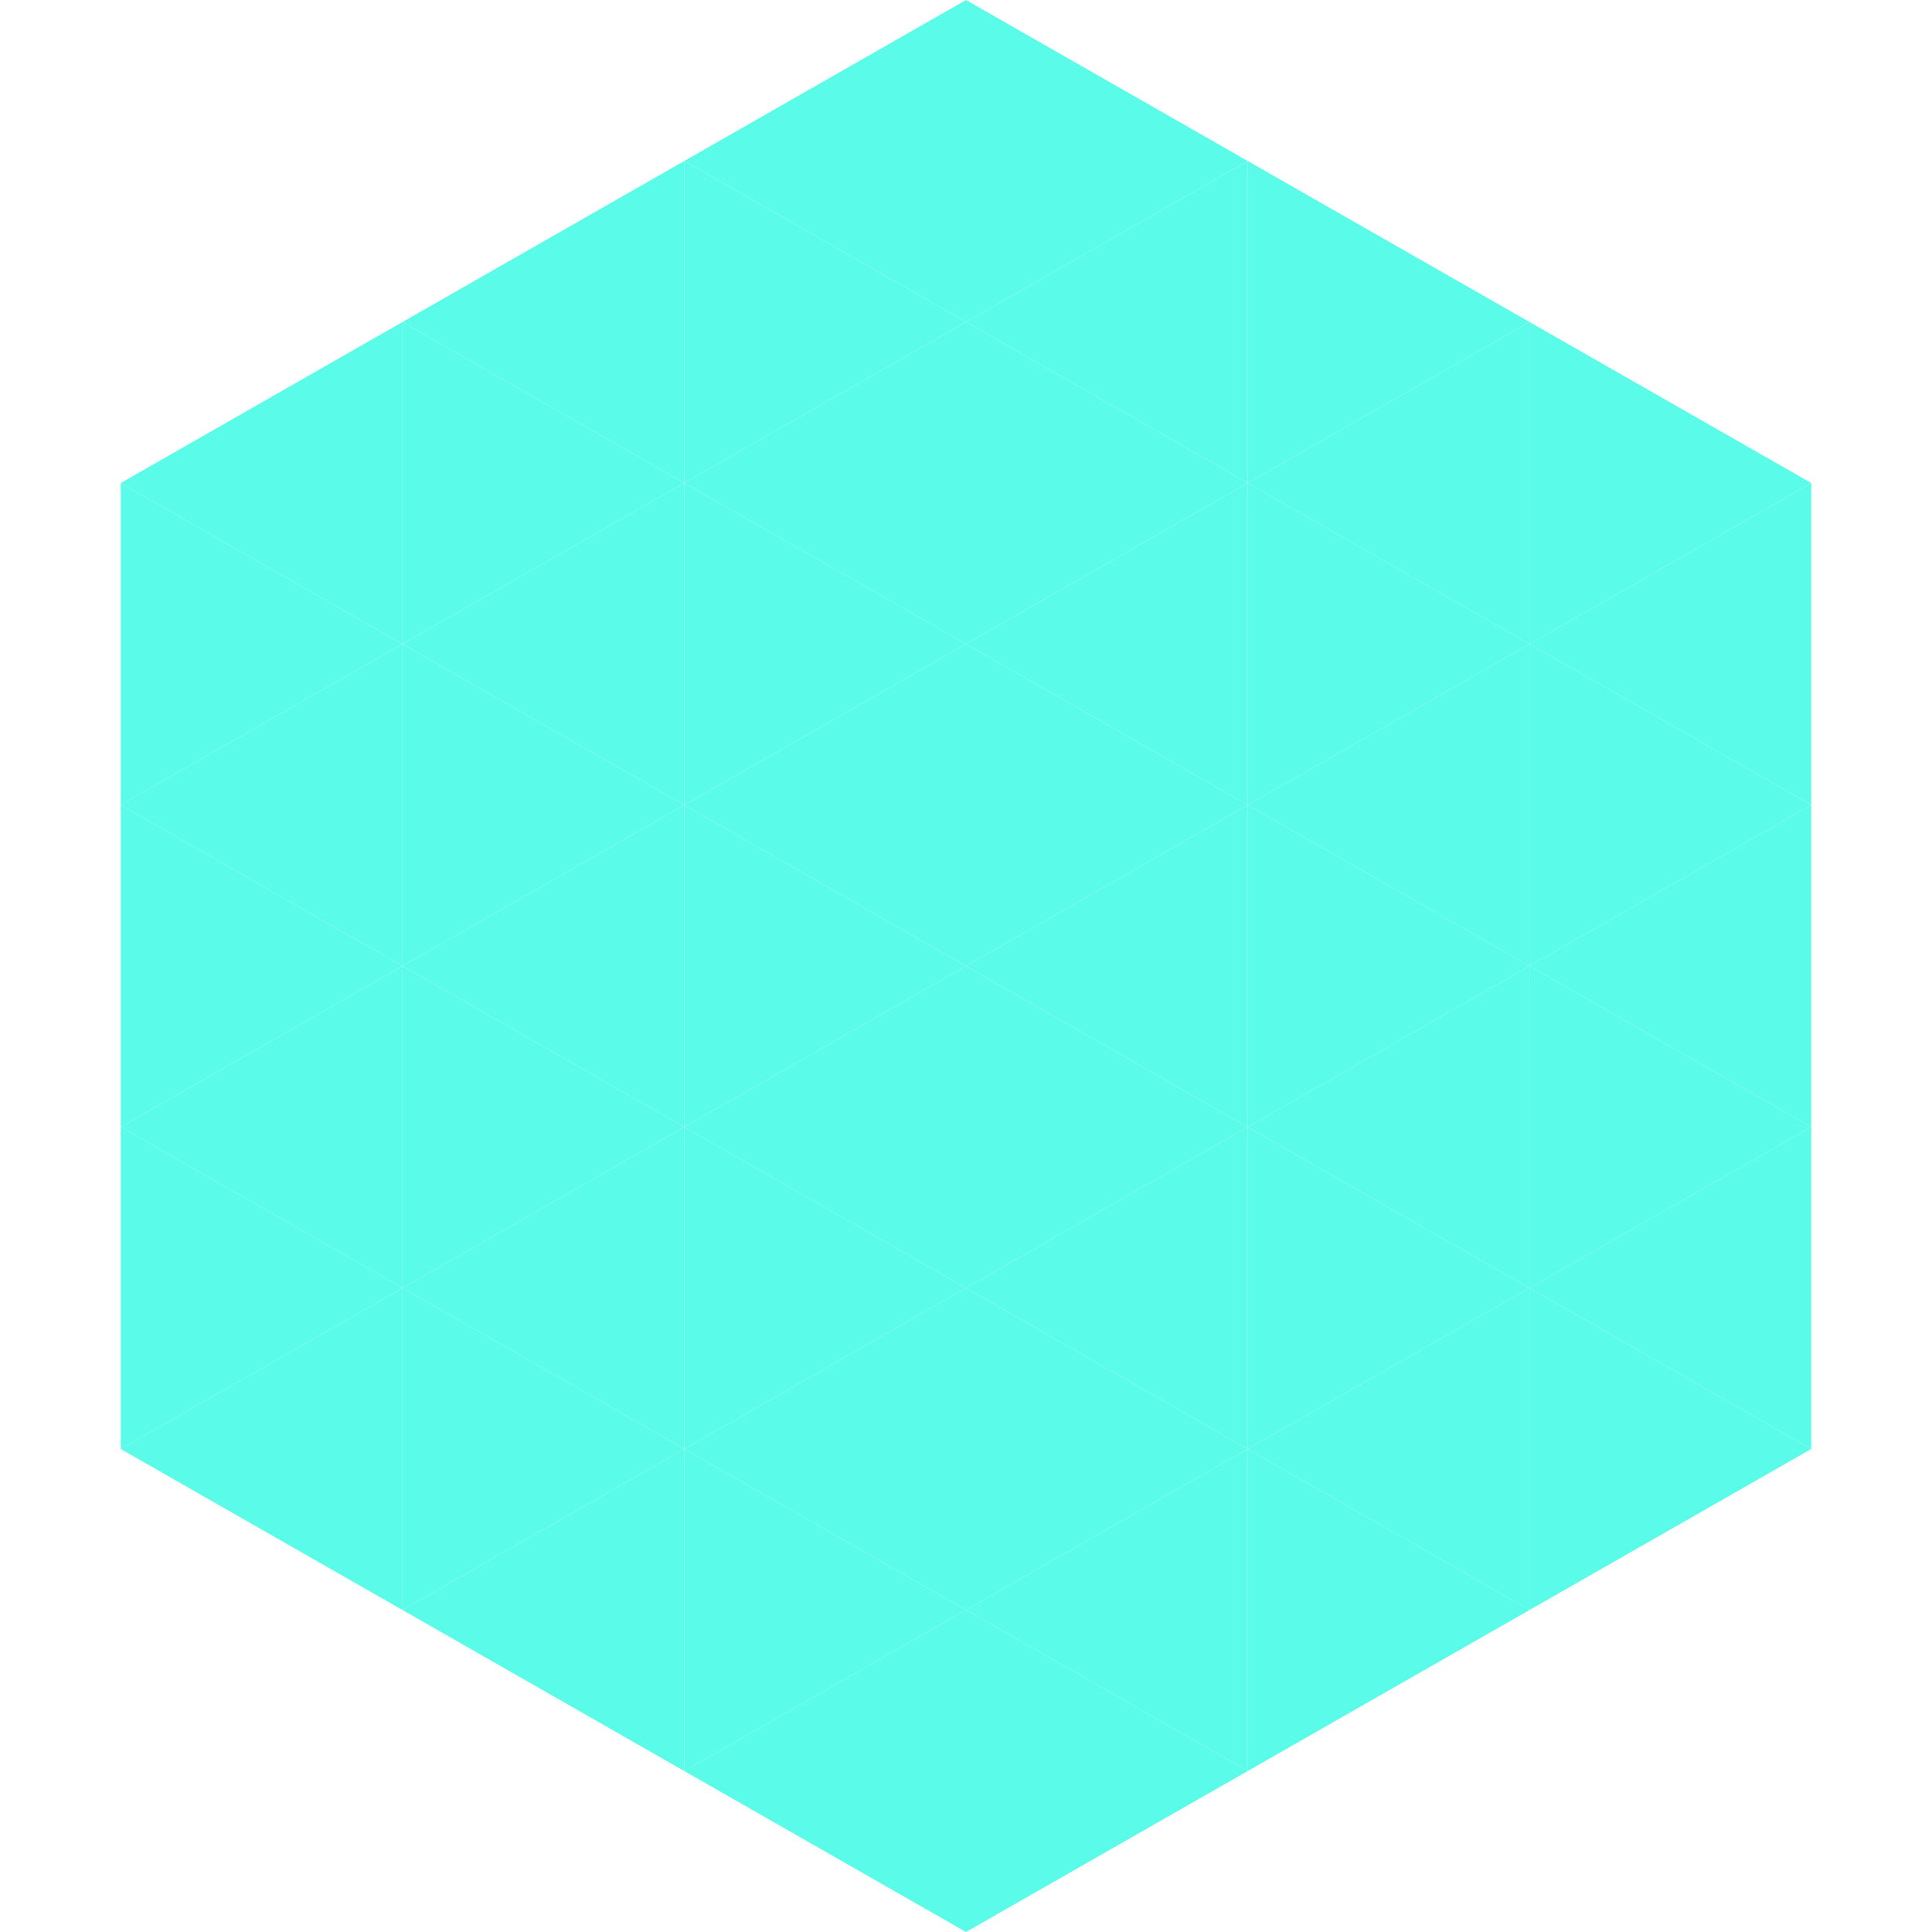 <?xml version="1.0"?>
<!-- Generated by SVGo -->
<svg width="240" height="240"
     xmlns="http://www.w3.org/2000/svg"
     xmlns:xlink="http://www.w3.org/1999/xlink">
<polygon points="50,40 15,60 50,80" style="fill:rgb(91,251,233)" />
<polygon points="190,40 225,60 190,80" style="fill:rgb(91,251,233)" />
<polygon points="15,60 50,80 15,100" style="fill:rgb(91,251,233)" />
<polygon points="225,60 190,80 225,100" style="fill:rgb(91,251,233)" />
<polygon points="50,80 15,100 50,120" style="fill:rgb(91,251,233)" />
<polygon points="190,80 225,100 190,120" style="fill:rgb(91,251,233)" />
<polygon points="15,100 50,120 15,140" style="fill:rgb(91,251,233)" />
<polygon points="225,100 190,120 225,140" style="fill:rgb(91,251,233)" />
<polygon points="50,120 15,140 50,160" style="fill:rgb(91,251,233)" />
<polygon points="190,120 225,140 190,160" style="fill:rgb(91,251,233)" />
<polygon points="15,140 50,160 15,180" style="fill:rgb(91,251,233)" />
<polygon points="225,140 190,160 225,180" style="fill:rgb(91,251,233)" />
<polygon points="50,160 15,180 50,200" style="fill:rgb(91,251,233)" />
<polygon points="190,160 225,180 190,200" style="fill:rgb(91,251,233)" />
<polygon points="15,180 50,200 15,220" style="fill:rgb(255,255,255); fill-opacity:0" />
<polygon points="225,180 190,200 225,220" style="fill:rgb(255,255,255); fill-opacity:0" />
<polygon points="50,0 85,20 50,40" style="fill:rgb(255,255,255); fill-opacity:0" />
<polygon points="190,0 155,20 190,40" style="fill:rgb(255,255,255); fill-opacity:0" />
<polygon points="85,20 50,40 85,60" style="fill:rgb(91,251,233)" />
<polygon points="155,20 190,40 155,60" style="fill:rgb(91,251,233)" />
<polygon points="50,40 85,60 50,80" style="fill:rgb(91,251,233)" />
<polygon points="190,40 155,60 190,80" style="fill:rgb(91,251,233)" />
<polygon points="85,60 50,80 85,100" style="fill:rgb(91,251,233)" />
<polygon points="155,60 190,80 155,100" style="fill:rgb(91,251,233)" />
<polygon points="50,80 85,100 50,120" style="fill:rgb(91,251,233)" />
<polygon points="190,80 155,100 190,120" style="fill:rgb(91,251,233)" />
<polygon points="85,100 50,120 85,140" style="fill:rgb(91,251,233)" />
<polygon points="155,100 190,120 155,140" style="fill:rgb(91,251,233)" />
<polygon points="50,120 85,140 50,160" style="fill:rgb(91,251,233)" />
<polygon points="190,120 155,140 190,160" style="fill:rgb(91,251,233)" />
<polygon points="85,140 50,160 85,180" style="fill:rgb(91,251,233)" />
<polygon points="155,140 190,160 155,180" style="fill:rgb(91,251,233)" />
<polygon points="50,160 85,180 50,200" style="fill:rgb(91,251,233)" />
<polygon points="190,160 155,180 190,200" style="fill:rgb(91,251,233)" />
<polygon points="85,180 50,200 85,220" style="fill:rgb(91,251,233)" />
<polygon points="155,180 190,200 155,220" style="fill:rgb(91,251,233)" />
<polygon points="120,0 85,20 120,40" style="fill:rgb(91,251,233)" />
<polygon points="120,0 155,20 120,40" style="fill:rgb(91,251,233)" />
<polygon points="85,20 120,40 85,60" style="fill:rgb(91,251,233)" />
<polygon points="155,20 120,40 155,60" style="fill:rgb(91,251,233)" />
<polygon points="120,40 85,60 120,80" style="fill:rgb(91,251,233)" />
<polygon points="120,40 155,60 120,80" style="fill:rgb(91,251,233)" />
<polygon points="85,60 120,80 85,100" style="fill:rgb(91,251,233)" />
<polygon points="155,60 120,80 155,100" style="fill:rgb(91,251,233)" />
<polygon points="120,80 85,100 120,120" style="fill:rgb(91,251,233)" />
<polygon points="120,80 155,100 120,120" style="fill:rgb(91,251,233)" />
<polygon points="85,100 120,120 85,140" style="fill:rgb(91,251,233)" />
<polygon points="155,100 120,120 155,140" style="fill:rgb(91,251,233)" />
<polygon points="120,120 85,140 120,160" style="fill:rgb(91,251,233)" />
<polygon points="120,120 155,140 120,160" style="fill:rgb(91,251,233)" />
<polygon points="85,140 120,160 85,180" style="fill:rgb(91,251,233)" />
<polygon points="155,140 120,160 155,180" style="fill:rgb(91,251,233)" />
<polygon points="120,160 85,180 120,200" style="fill:rgb(91,251,233)" />
<polygon points="120,160 155,180 120,200" style="fill:rgb(91,251,233)" />
<polygon points="85,180 120,200 85,220" style="fill:rgb(91,251,233)" />
<polygon points="155,180 120,200 155,220" style="fill:rgb(91,251,233)" />
<polygon points="120,200 85,220 120,240" style="fill:rgb(91,251,233)" />
<polygon points="120,200 155,220 120,240" style="fill:rgb(91,251,233)" />
<polygon points="85,220 120,240 85,260" style="fill:rgb(255,255,255); fill-opacity:0" />
<polygon points="155,220 120,240 155,260" style="fill:rgb(255,255,255); fill-opacity:0" />
</svg>
